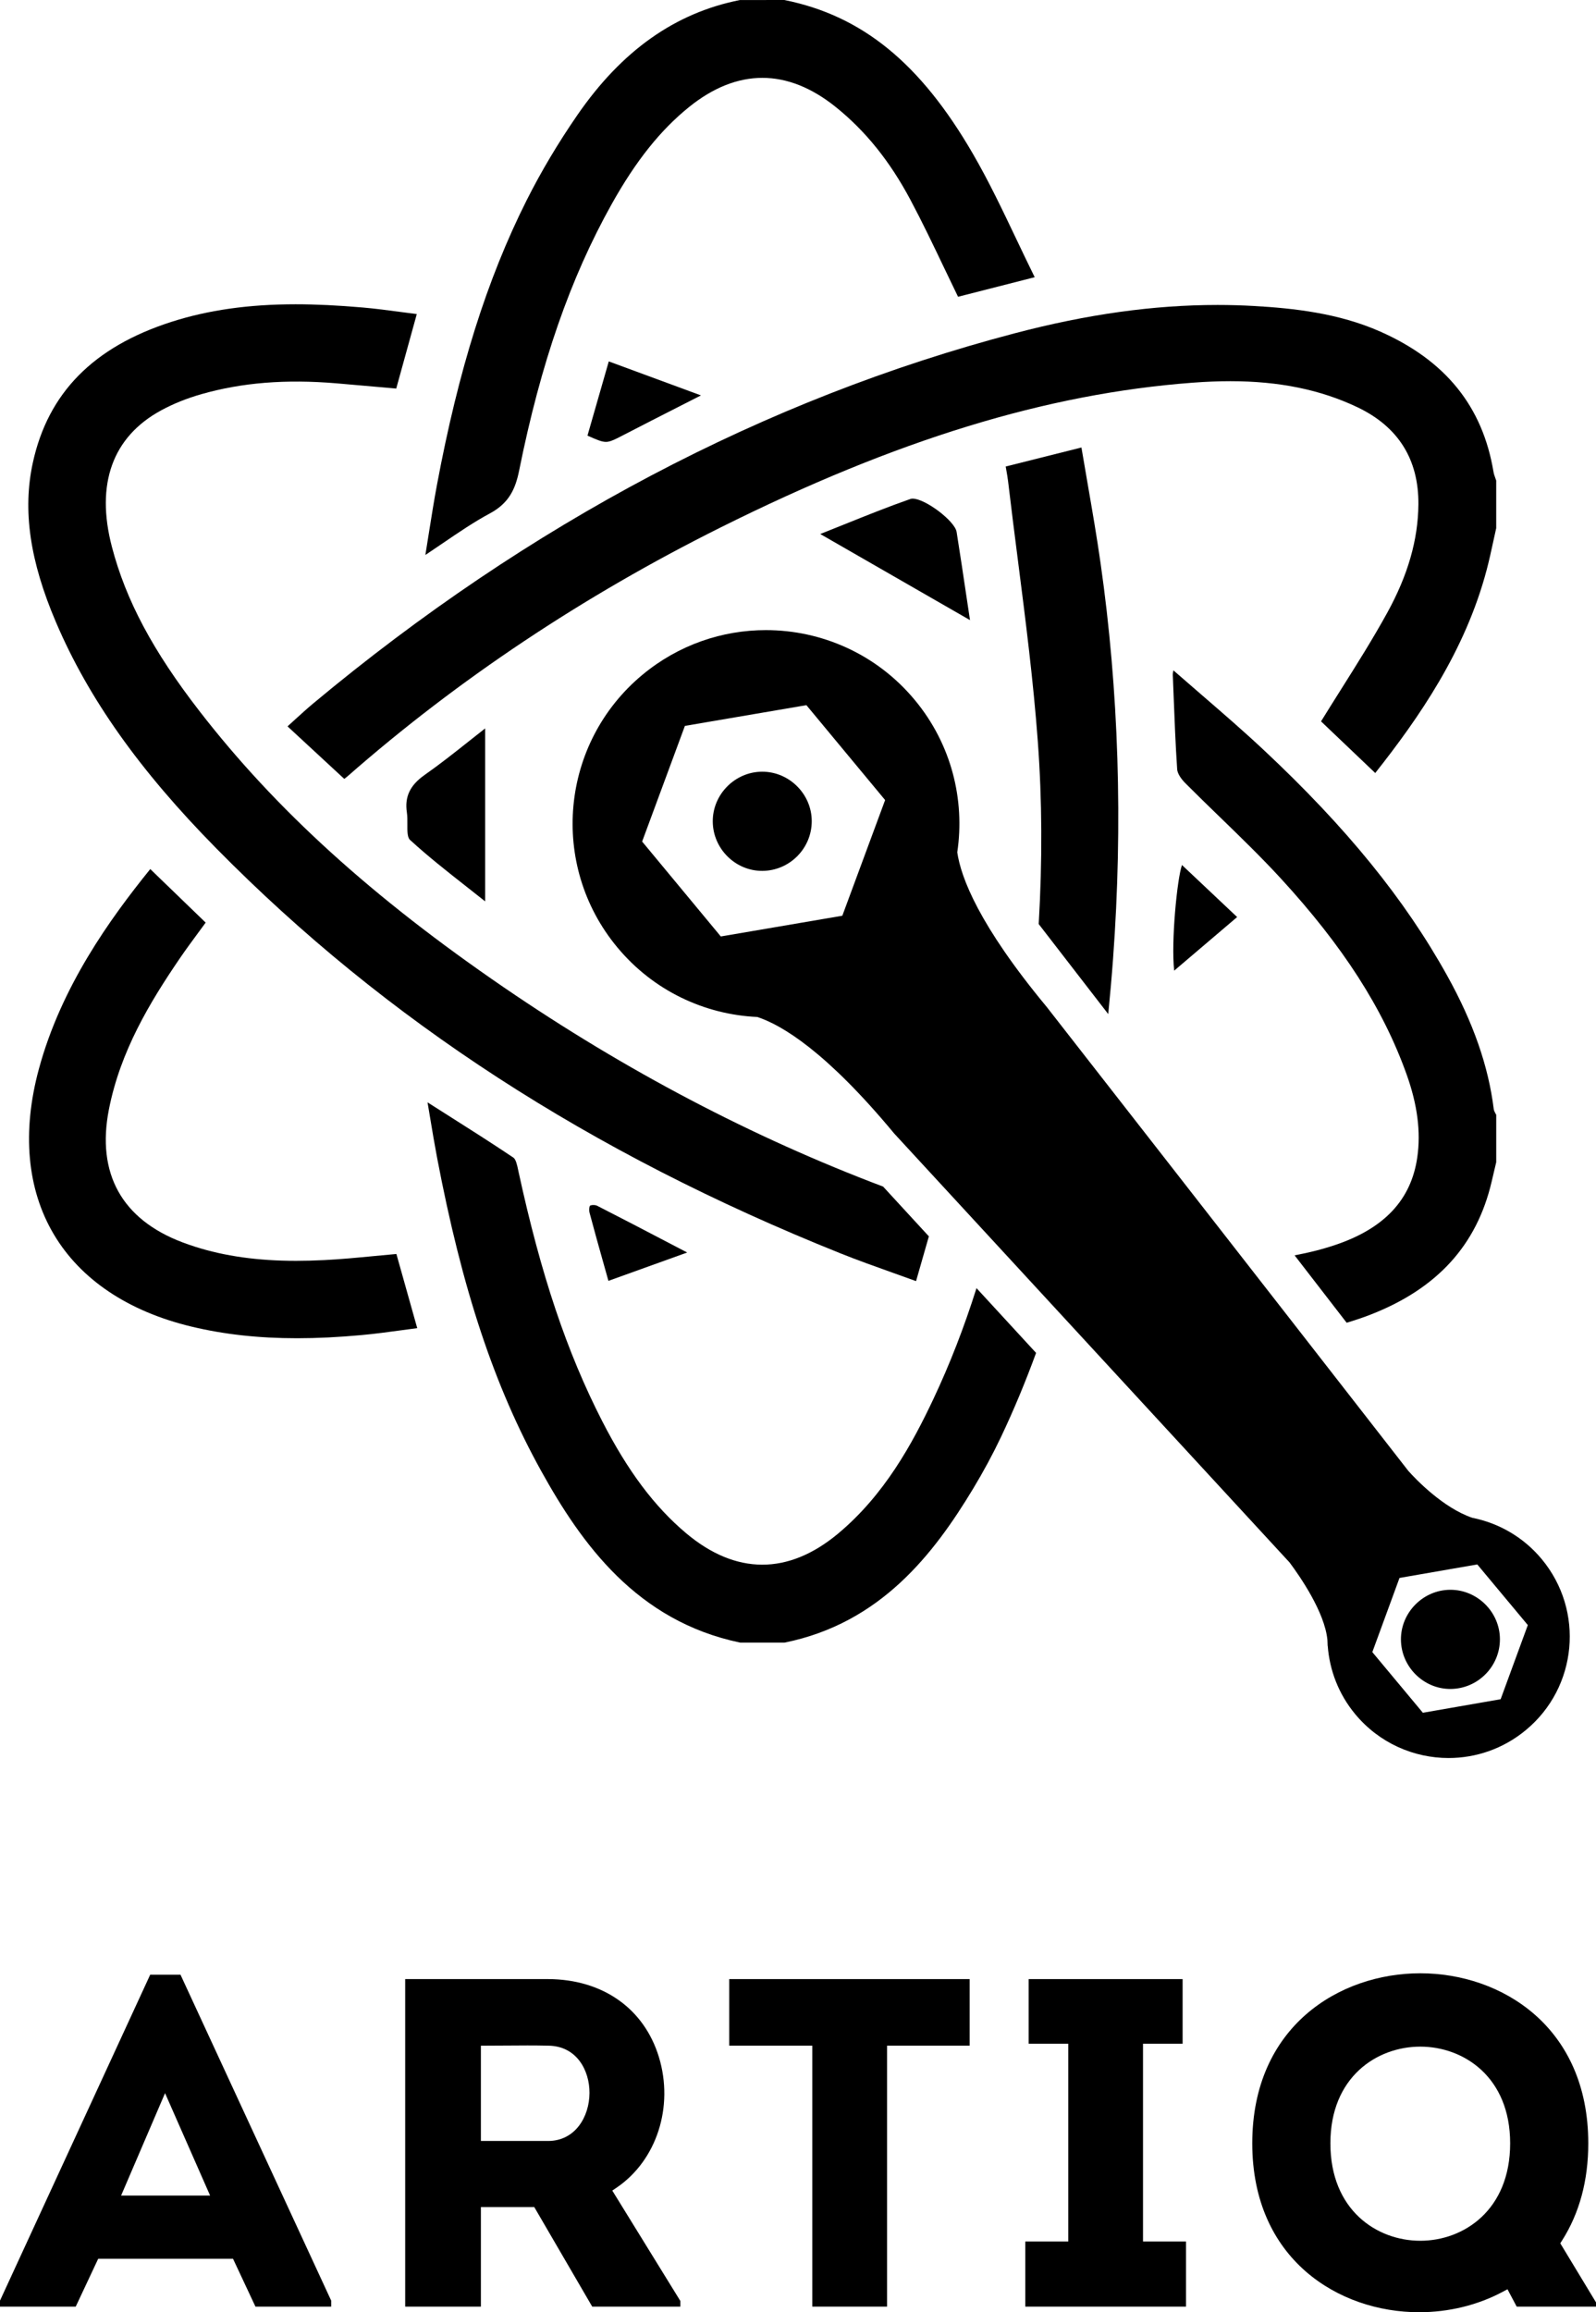 <?xml version="1.0" encoding="UTF-8" standalone="no"?>
<!-- Generator: Adobe Illustrator 16.0.3, SVG Export Plug-In . SVG Version: 6.00 Build 0)  -->

<svg
   xmlns:i="&amp;ns_ai;"
   xmlns:dc="http://purl.org/dc/elements/1.1/"
   xmlns:cc="http://creativecommons.org/ns#"
   xmlns:rdf="http://www.w3.org/1999/02/22-rdf-syntax-ns#"
   xmlns:svg="http://www.w3.org/2000/svg"
   xmlns="http://www.w3.org/2000/svg"
   xmlns:sodipodi="http://sodipodi.sourceforge.net/DTD/sodipodi-0.dtd"
   xmlns:inkscape="http://www.inkscape.org/namespaces/inkscape"
   version="1.1"
   x="0px"
   y="0px"
   width="298.425"
   height="432.044"
   viewBox="0 0 298.425 432.044"
   enable-background="new 0 0 800 800"
   xml:space="preserve"
   id="svg2"
   inkscape:version="0.91 r13725"
   sodipodi:docname="artiq.svg"><defs
     id="defs546" /><sodipodi:namedview
     pagecolor="#ffffff"
     bordercolor="#666666"
     borderopacity="1"
     objecttolerance="10"
     gridtolerance="10"
     guidetolerance="10"
     inkscape:pageopacity="0"
     inkscape:pageshadow="2"
     inkscape:window-width="1583"
     inkscape:window-height="987"
     id="namedview544"
     showgrid="false"
     fit-margin-top="0"
     fit-margin-left="0"
     fit-margin-right="0"
     fit-margin-bottom="0"
     inkscape:zoom="0.295"
     inkscape:cx="1387.9564"
     inkscape:cy="-18.118475"
     inkscape:window-x="0"
     inkscape:window-y="44"
     inkscape:window-maximized="0"
     inkscape:current-layer="svg2" /><path
     inkscape:connector-curvature="0"
     id="path313"
     d="m 271.242,315.585 c 5.091,-0.035 9.228,-4.208 9.218,-9.303 -0.01,-5.062 -4.225,-9.248 -9.291,-9.229 -5.066,0.021 -9.246,4.237 -9.218,9.302 0.028,5.084 4.236,9.264 9.291,9.23 z" /><path
     inkscape:connector-curvature="0"
     id="path315"
     d="m 53.763,135.723 10.609,9.812 c 0.215,-0.162 0.459,-0.348 0.689,-0.549 20.541,-18.001 43.979,-33.619 69.661,-46.423 32.911,-16.404 60.968,-25.002 88.295,-27.058 2.503,-0.188 4.81,-0.279 7.05,-0.279 9.106,0 16.873,1.591 23.745,4.864 7.635,3.636 11.472,9.741 11.404,18.146 -0.054,6.609 -1.956,13.229 -5.814,20.239 -2.68,4.868 -5.713,9.68 -8.646,14.332 -1.248,1.979 -2.502,3.969 -3.744,5.982 l 10.134,9.65 c 8.092,-10.235 16.821,-22.731 20.847,-38.001 0.466,-1.765 0.861,-3.586 1.243,-5.348 0.174,-0.804 0.349,-1.606 0.53,-2.408 l 0,-8.887 c -0.049,-0.148 -0.103,-0.297 -0.156,-0.444 -0.14,-0.387 -0.285,-0.787 -0.357,-1.216 -2.037,-12.213 -8.966,-20.778 -21.183,-26.186 -7.825,-3.462 -16.289,-4.355 -23.537,-4.772 -2.263,-0.13 -4.576,-0.196 -6.875,-0.196 -11.946,0 -24.33,1.727 -37.859,5.278 -46.737,12.272 -90.896,35.554 -131.252,69.197 -1.097,0.917 -2.183,1.903 -3.332,2.947 -0.463,0.426 -0.945,0.863 -1.452,1.32 z" /><path
     inkscape:connector-curvature="0"
     id="path317"
     d="m 82.813,101.487 c 2.991,-2.037 5.816,-3.961 8.797,-5.561 3.58,-1.923 4.771,-4.586 5.458,-7.993 4.053,-20.111 9.557,-35.94 17.319,-49.816 4.494,-8.033 9.087,-13.791 14.455,-18.119 9.002,-7.259 18.374,-7.266 27.411,-0.017 5.565,4.462 10.138,10.14 13.981,17.356 2.211,4.151 4.198,8.308 6.302,12.707 0.856,1.791 1.719,3.595 2.603,5.408 l 14.333,-3.655 c -1.173,-2.378 -2.31,-4.763 -3.411,-7.074 -2.66,-5.585 -5.172,-10.859 -8.14,-15.979 C 172.097,11.797 161.222,2.932 146.661,0 l -8.321,0.01 c -12.097,2.398 -22.071,9.437 -30.396,21.507 -3.6,5.219 -6.787,10.571 -9.471,15.906 -7.409,14.732 -12.738,31.635 -16.772,53.192 -0.568,3.039 -1.053,6.101 -1.567,9.342 -0.193,1.218 -0.39,2.462 -0.597,3.74 1.13,-0.749 2.216,-1.489 3.276,-2.21 z" /><path
     inkscape:connector-curvature="0"
     id="path319"
     d="m 69.975,234.695 c -3.226,0.31 -6.272,0.602 -9.352,0.754 -1.868,0.093 -3.594,0.139 -5.278,0.139 -7.127,0 -13.339,-0.867 -18.903,-2.646 -0.794,-0.254 -1.576,-0.526 -2.345,-0.817 -11.329,-4.29 -16.078,-12.875 -13.733,-24.827 2.135,-10.872 7.632,-19.988 13.253,-28.221 1.117,-1.634 2.315,-3.259 3.474,-4.83 0.454,-0.616 0.909,-1.233 1.364,-1.857 L 28.098,162.386 c -7.526,9.307 -16.644,21.933 -20.824,37.338 -3.192,11.767 -2.23,22.453 2.783,30.906 5.009,8.446 13.909,14.409 25.738,17.245 6.106,1.465 12.57,2.177 19.76,2.177 3.754,-0.001 7.687,-0.192 12.023,-0.588 2.495,-0.227 4.928,-0.557 7.504,-0.906 0.973,-0.132 1.95,-0.265 2.934,-0.392 l -3.897,-13.857 c -1.413,0.124 -2.791,0.256 -4.144,0.386 z" /><path
     inkscape:connector-curvature="0"
     id="path329"
     d="m 180.738,111.633 c -0.625,-4.189 -1.226,-8.218 -1.868,-12.238 -0.325,-2.036 -5.861,-6.224 -8.227,-6.224 -0.157,0 -0.292,0.02 -0.402,0.058 -4.172,1.46 -8.243,3.096 -12.552,4.827 -1.419,0.57 -2.854,1.146 -4.316,1.727 l 28,16.088 -0.635,-4.238 z" /><path
     inkscape:connector-curvature="0"
     id="path331"
     d="m 90.154,136.546 c -0.337,0.264 -0.667,0.525 -1,0.788 -0.463,0.366 -0.936,0.736 -1.393,1.099 -2.836,2.248 -5.516,4.371 -8.345,6.353 -2.751,1.927 -3.78,4.095 -3.337,7.03 0.102,0.675 0.096,1.436 0.09,2.17 -0.01,1.219 -0.02,2.479 0.49,2.946 3.336,3.059 6.89,5.851 10.653,8.807 0.606,0.477 1.227,0.968 1.842,1.452 0.333,0.264 0.664,0.523 1,0.789 0.187,0.148 0.369,0.29 0.557,0.439 l 0,-32.312 c -0.19,0.148 -0.37,0.29 -0.557,0.439 z" /><path
     inkscape:connector-curvature="0"
     id="path333"
     d="m 116.53,81.312 0.102,-0.053 c 3.387,-1.754 6.785,-3.483 10.385,-5.316 l 4.048,-2.062 -17.233,-6.35 -3.985,13.866 c 1.804,0.81 2.685,1.17 3.452,1.17 0.585,0 1.174,-0.223 2.061,-0.658 0.341,-0.168 0.722,-0.364 1.17,-0.597 z" /><path
     inkscape:connector-curvature="0"
     id="path337"
     d="M 231.324,171.353 221.01,161.63 c -0.9,2.513 -2.059,14.3 -1.457,19.737 l 11.771,-10.014 z" /><path
     inkscape:connector-curvature="0"
     id="path339"
     d="m 110.947,225.161 c -0.344,0 -0.563,0.08 -0.626,0.134 -0.129,0.123 -0.216,0.812 -0.079,1.328 0.848,3.195 1.752,6.407 2.709,9.809 l 0.814,2.899 14.726,-5.297 -2.985,-1.559 c -4.798,-2.507 -9.329,-4.874 -13.859,-7.181 -0.163,-0.082 -0.431,-0.133 -0.7,-0.133 z" /><path
     inkscape:connector-curvature="0"
     id="path341"
     d="m 142.565,162.725 c 5.09,-0.035 9.227,-4.207 9.217,-9.303 -0.009,-5.061 -4.224,-9.248 -9.291,-9.229 -5.066,0.021 -9.245,4.238 -9.217,9.303 0.028,5.085 4.236,9.265 9.291,9.229 z" /><path
     inkscape:connector-curvature="0"
     id="path343"
     d="m 143.213,117.738 c 10.387,0 20.698,4.453 27.85,13.074 6.838,8.24 9.393,18.624 7.929,28.444 0.683,4.709 4.069,13.639 16.733,28.898 0,0 39.695,50.833 67.607,86.683 1.363,1.533 6.5,6.911 11.957,8.765 4.92,0.979 9.547,3.578 13.003,7.74 7.999,9.641 6.668,23.926 -2.971,31.917 -4.231,3.516 -9.36,5.229 -14.461,5.229 -6.509,0 -12.972,-2.793 -17.459,-8.197 -3.122,-3.762 -4.8,-8.235 -5.138,-12.764 l -0.015,0.019 c 0.005,-0.188 -0.044,-0.956 -0.046,-1.136 -0.499,-5.215 -5.216,-11.978 -7.074,-14.461 l -73.916,-80.137 c -12.717,-15.323 -21.002,-20.271 -25.605,-21.787 -9.816,-0.444 -19.429,-4.869 -26.199,-13.034 -12.762,-15.37 -10.639,-38.165 4.734,-50.921 6.752,-5.6 14.935,-8.332 23.071,-8.332 m -8.434,57.242 22.722,-3.874 8.002,-21.613 -14.72,-17.732 -22.718,3.875 -7.996,21.609 14.71,17.735 m 131.273,145.052 14.542,-2.529 5.083,-13.854 -9.45,-11.331 -14.543,2.523 -5.082,13.857 9.45,11.334" /><g
     id="g345"
     transform="translate(716.77,1821.033)"><path
       inkscape:connector-curvature="0"
       id="path347"
       d="m -688.687,-1452.053 -28.083,60.892 0,1.124 14.16,0 4.202,-8.945 25.208,0 4.195,8.945 14.16,0 0,-1.124 -28.173,-60.892 -5.669,0 z m -5.437,41.26 8.215,-19.134 8.424,19.134 -16.639,0 z" /><path
       inkscape:connector-curvature="0"
       id="path349"
       d="m -601.487,-1412.259 c 7.498,-5.083 10.755,-15.119 7.922,-24.407 -2.772,-9.089 -10.521,-14.536 -20.727,-14.573 l -26.715,0 0,61.202 14.157,0 0,-18.602 9.978,0 10.836,18.602 16.479,0 0,-1.06 -12.726,-20.623 0.796,-0.539 z m -12.802,-8.73 -12.562,0 0,-17.809 1.003,0 c 1.255,0 2.529,-0.01 3.811,-0.02 2.599,-0.021 5.226,-0.041 7.771,0.02 5.329,0.052 7.74,4.621 7.719,8.845 -0.02,4.454 -2.687,8.964 -7.742,8.964 z" /><path
       id="polygon351"
       d="m -564.883,-1438.798 v 48.761 h 13.977 v -48.761 h 15.44 v -12.441 h -44.948 v 12.441 z" /><path
       id="polygon353"
       d="m -524.427,-1451.239 v 12.08 h 7.405 v 36.951 h -8.037 v 12.171 h 30.049 v -12.171 h -8.036 v -36.951 h 7.404 v -12.08 z" /><path
       inkscape:connector-curvature="0"
       id="path355"
       d="m -424.689,-1402.396 c 3.252,-5.109 4.9,-11.218 4.9,-18.153 0,-21.831 -16.284,-31.774 -31.414,-31.774 -15.13,0 -31.415,9.943 -31.415,31.774 0,21.683 16.173,31.56 31.199,31.56 5.542,0 10.948,-1.321 15.636,-3.82 l 0.886,-0.472 1.724,3.244 14.828,0 0,-0.794 -6.679,-11.039 0.335,-0.526 z m -26.514,0.053 c -8.094,0 -16.806,-5.697 -16.806,-18.206 0,-12.415 8.712,-18.069 16.806,-18.069 8.094,0 16.806,5.654 16.806,18.069 0,12.509 -8.712,18.206 -16.806,18.206 z" /></g><path
     inkscape:connector-curvature="0"
     id="path357"
     d="m 165.162,221.757 0.005,-0.025 C 140.75,212.523 116.912,200.021 94.188,184.476 69.636,167.679 51.561,151.284 37.304,132.88 28.589,121.633 23.537,112.163 20.924,102.175 c -3.068,-11.729 0.105,-20.54 9.177,-25.482 2.277,-1.241 4.833,-2.269 7.596,-3.054 7.576,-2.153 15.72,-2.812 25.2,-2.015 1.245,0.104 2.521,0.217 3.806,0.332 1.402,0.123 2.801,0.242 4.208,0.368 l 3.177,0.281 3.845,-13.919 c -0.947,-0.121 -1.893,-0.245 -2.83,-0.37 -2.538,-0.337 -4.935,-0.656 -7.25,-0.857 -4.688,-0.406 -8.803,-0.604 -12.578,-0.604 -8.74,0 -16.341,1.076 -23.239,3.29 -14.58,4.68 -23.05,13.281 -25.893,26.297 -1.944,8.9 -0.569,18.38 4.327,29.833 6.099,14.267 15.625,27.692 29.978,42.251 31.706,32.162 69.878,56.911 116.697,75.662 3.183,1.274 6.384,2.416 9.773,3.624 1.433,0.511 2.888,1.029 4.368,1.568 l 2.397,-8.365 -8.521,-9.258 z" /><path
     inkscape:connector-curvature="0"
     id="path359"
     d="m 279.656,208.102 c -0.147,-0.262 -0.314,-0.56 -0.358,-0.905 -0.992,-8.005 -3.834,-16.142 -8.689,-24.875 -7.945,-14.297 -18.829,-27.683 -34.25,-42.126 -3.812,-3.572 -7.724,-6.949 -11.864,-10.523 -1.677,-1.448 -3.376,-2.915 -5.096,-4.419 -0.006,0.032 -0.011,0.062 -0.017,0.092 -0.062,0.355 -0.097,0.551 -0.09,0.713 l 0.149,3.794 c 0.176,4.559 0.358,9.272 0.669,13.896 0.046,0.706 0.615,1.672 1.521,2.583 2.133,2.144 4.345,4.286 6.484,6.358 3.806,3.687 7.742,7.5 11.388,11.467 11.612,12.634 19.076,24.245 23.489,36.543 2.048,5.705 2.706,10.802 2.011,15.581 -1.146,7.896 -6.144,13.235 -15.281,16.322 -2.455,0.829 -5.003,1.474 -7.658,1.956 l 9.738,12.6 c 1.551,-0.468 3.08,-0.975 4.576,-1.562 12.387,-4.858 19.753,-12.956 22.521,-24.758 l 0.87,-3.686 0,-8.847 c -0.036,-0.067 -0.075,-0.135 -0.113,-0.204 z" /><path
     inkscape:connector-curvature="0"
     id="path363"
     d="m 188.497,89.946 c 0.581,4.945 1.224,9.971 1.846,14.831 1.416,11.057 2.879,22.489 3.712,33.785 0.808,10.944 0.86,22.254 0.165,34.1 l 13,16.818 c 0.335,-3.384 0.644,-6.817 0.903,-10.349 1.854,-25.214 1.066,-50.093 -2.342,-73.945 -0.708,-4.964 -1.549,-9.816 -2.438,-14.955 -0.378,-2.185 -0.759,-4.387 -1.133,-6.617 l -14.161,3.555 c 0.044,0.257 0.086,0.5 0.128,0.734 0.129,0.741 0.242,1.39 0.32,2.043 z" /><path
     inkscape:connector-curvature="0"
     id="path365"
     d="m 182.589,240.69 c -2.321,7.348 -4.98,14.184 -8.042,20.678 -3.967,8.416 -9.193,17.993 -17.877,25.219 -9.296,7.733 -19.083,7.701 -28.365,-0.092 -5.935,-4.982 -10.921,-11.633 -15.692,-20.929 -6.63,-12.926 -11.46,-27.311 -15.661,-46.642 l -0.072,-0.342 c -0.174,-0.828 -0.411,-1.962 -0.892,-2.284 -4.153,-2.786 -8.356,-5.448 -12.807,-8.267 -1.067,-0.677 -2.146,-1.359 -3.239,-2.054 0.164,0.969 0.321,1.911 0.475,2.834 0.433,2.596 0.842,5.047 1.304,7.478 4.702,24.702 10.704,42.76 19.462,58.551 7.542,13.604 17.86,28.05 37.208,32.08 h 8.319 c 17.949,-3.632 27.887,-16.568 35.241,-28.748 1.953,-3.234 3.717,-6.507 5.244,-9.726 2.388,-5.035 4.556,-10.249 6.533,-15.655 z" /></svg>
